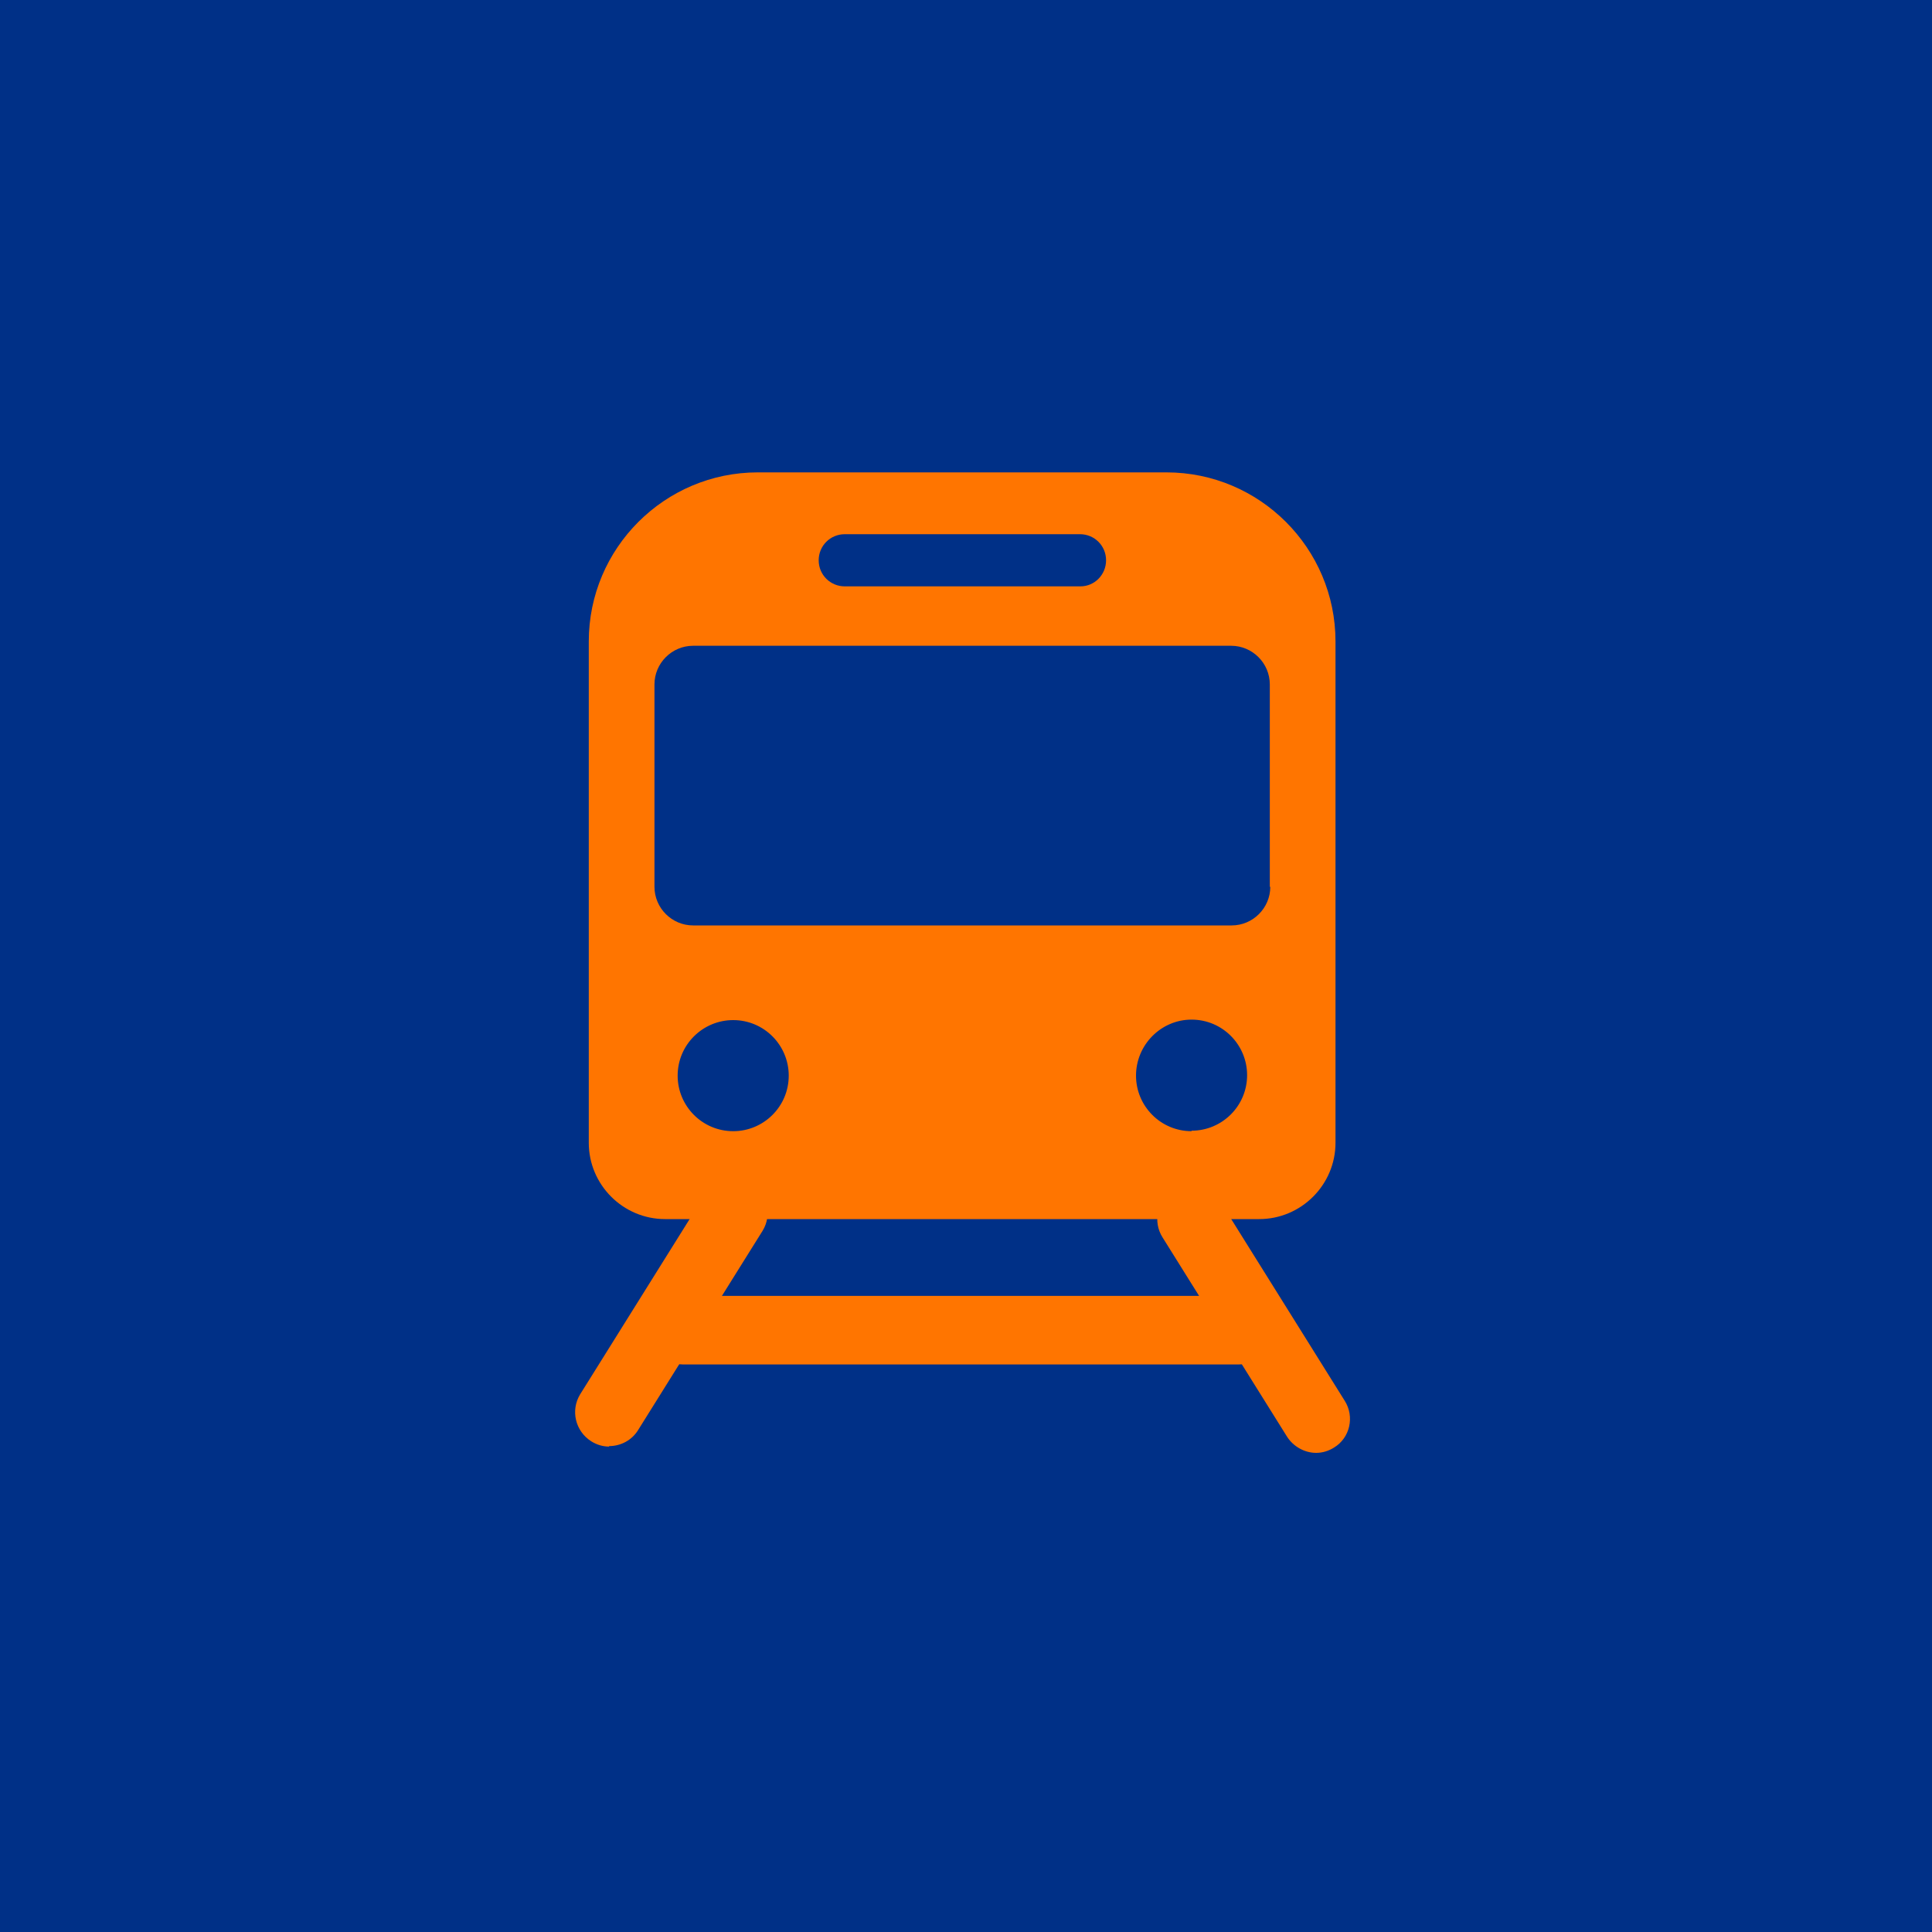 <?xml version="1.0" encoding="UTF-8"?>
<svg xmlns="http://www.w3.org/2000/svg" id="Ebene_1" version="1.1" viewBox="0 0 400 400">
  <defs>
    <style>
      .st0 {
        fill: #ff7500;
      }

      .st1 {
        fill: #003087;
      }
    </style>
  </defs>
  <g id="Gruppe_62">
    <rect id="Rechteck_76" class="st1" x="0" width="400" height="400"></rect>
    <g id="Gruppe_82">
      <g id="Gruppe_85">
        <g id="Gruppe_81">
          <path id="Pfad_195" class="st0" d="M241.5,97.8h-84.6c-19.3,0-35,15.7-35,35v103.8c0,8.7,7.1,15.8,15.8,15.8h123c8.7,0,15.8-7.1,15.8-15.8v-103.8c0-19.3-15.7-35-35-35M174.8,110.6h48.8c3,0,5.4,2.4,5.4,5.4,0,3-2.4,5.4-5.3,5.4,0,0,0,0,0,0h-48.8c-3,0-5.4-2.4-5.4-5.4s2.4-5.4,5.4-5.4M151.8,234.2c-6.4,0-11.5-5.2-11.5-11.5h0c0-6.4,5.2-11.5,11.5-11.5h0c6.4,0,11.5,5.2,11.5,11.5h0c0,6.4-5.2,11.5-11.5,11.5h0M246.7,234.2c-6.4,0-11.5-5.2-11.5-11.5,0-6.4,5.2-11.6,11.5-11.6,0,0,0,0,0,0,6.4,0,11.5,5.2,11.5,11.5,0,6.4-5.2,11.5-11.5,11.5M263,183.6c0,4.4-3.6,8-8,8h-111.5c-4.4,0-8-3.6-8-8v-41.9c0-4.4,3.6-8,8-8h111.4c4.4,0,8,3.6,8,8h0s0,41.9,0,41.9Z"></path>
        </g>
        <g id="Gruppe_82-2">
          <path id="Pfad_196" class="st0" d="M126.1,299.5c-1.3,0-2.6-.4-3.7-1.1-3.3-2.1-4.3-6.4-2.3-9.7,0,0,0,0,0,0l25.8-41.3c2.1-3.3,6.4-4.3,9.7-2.3,0,0,0,0,0,0,3.3,2.1,4.3,6.4,2.3,9.7,0,0,0,0,0,0l-25.8,41.3c-1.3,2.1-3.6,3.3-6,3.3"></path>
        </g>
        <g id="Gruppe_83">
          <path id="Pfad_197" class="st0" d="M272.5,300.8c-2.4,0-4.7-1.3-6-3.3l-25.8-41.3c-2.1-3.3-1.1-7.7,2.2-9.7,0,0,0,0,0,0,3.3-2.1,7.7-1.1,9.7,2.2,0,0,0,0,0,0l25.8,41.3c2.1,3.3,1.1,7.7-2.2,9.7,0,0,0,0,0,0-1.1.7-2.4,1.1-3.7,1.1"></path>
        </g>
        <g id="Gruppe_84">
          <path id="Pfad_198" class="st0" d="M256.4,282.5h-114.9c-3.9,0-7.1-3.2-7.1-7.1s3.2-7.1,7.1-7.1h114.9c3.9,0,7.1,3.2,7.1,7.1s-3.2,7.1-7.1,7.1"></path>
        </g>
      </g>
    </g>
  </g>
</svg>

